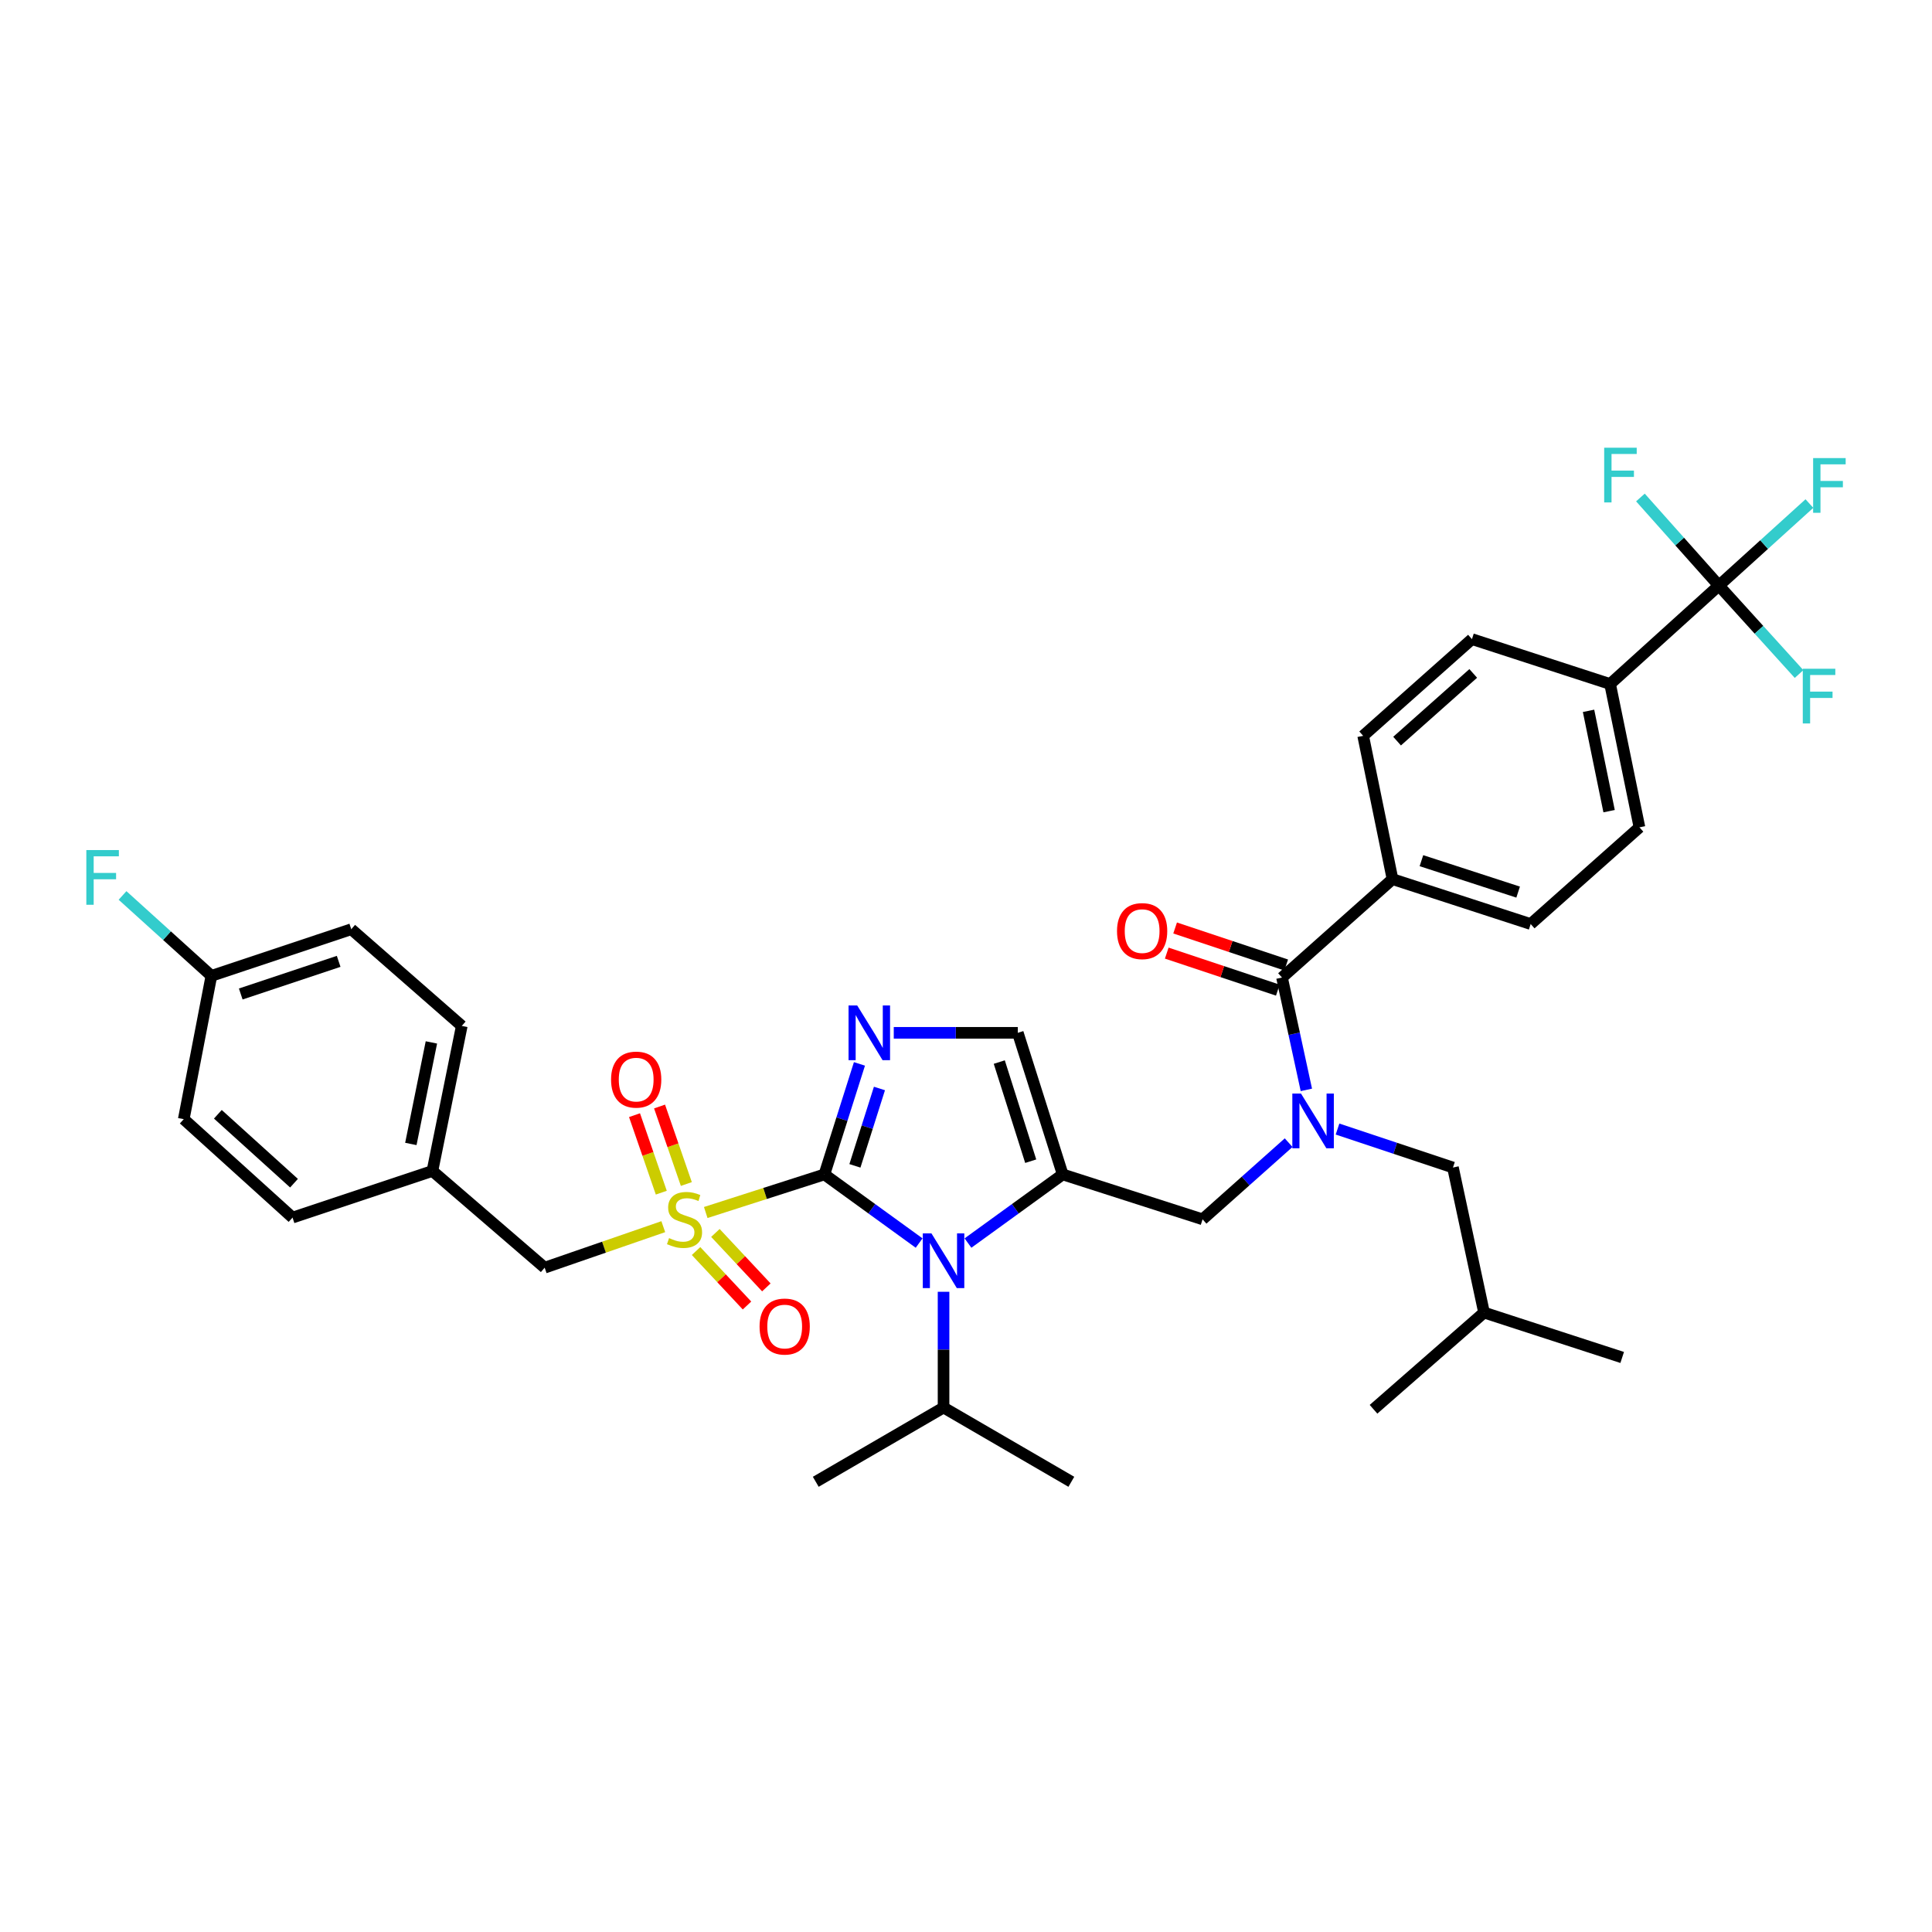 <?xml version='1.0' encoding='iso-8859-1'?>
<svg version='1.1' baseProfile='full'
              xmlns='http://www.w3.org/2000/svg'
                      xmlns:rdkit='http://www.rdkit.org/xml'
                      xmlns:xlink='http://www.w3.org/1999/xlink'
                  xml:space='preserve'
width='1000px' height='1000px' viewBox='0 0 1000 1000'>
<!-- END OF HEADER -->
<rect style='opacity:1.0;fill:#FFFFFF;stroke:none' width='1000' height='1000' x='0' y='0'> </rect>
<path class='bond-0' d='M 666.995,591.446 L 644.723,611.282' style='fill:none;fill-rule:evenodd;stroke:#0000FF;stroke-width:6px;stroke-linecap:butt;stroke-linejoin:miter;stroke-opacity:1' />
<path class='bond-0' d='M 644.723,611.282 L 622.451,631.118' style='fill:none;fill-rule:evenodd;stroke:#000000;stroke-width:6px;stroke-linecap:butt;stroke-linejoin:miter;stroke-opacity:1' />
<path class='bond-1' d='M 676.169,564.117 L 669.867,535.051' style='fill:none;fill-rule:evenodd;stroke:#0000FF;stroke-width:6px;stroke-linecap:butt;stroke-linejoin:miter;stroke-opacity:1' />
<path class='bond-1' d='M 669.867,535.051 L 663.566,505.985' style='fill:none;fill-rule:evenodd;stroke:#000000;stroke-width:6px;stroke-linecap:butt;stroke-linejoin:miter;stroke-opacity:1' />
<path class='bond-2' d='M 692.298,584.391 L 722.174,594.348' style='fill:none;fill-rule:evenodd;stroke:#0000FF;stroke-width:6px;stroke-linecap:butt;stroke-linejoin:miter;stroke-opacity:1' />
<path class='bond-2' d='M 722.174,594.348 L 752.05,604.306' style='fill:none;fill-rule:evenodd;stroke:#000000;stroke-width:6px;stroke-linecap:butt;stroke-linejoin:miter;stroke-opacity:1' />
<path class='bond-3' d='M 889.694,303.096 L 833.387,354.047' style='fill:none;fill-rule:evenodd;stroke:#000000;stroke-width:6px;stroke-linecap:butt;stroke-linejoin:miter;stroke-opacity:1' />
<path class='bond-4' d='M 889.694,303.096 L 913.119,281.868' style='fill:none;fill-rule:evenodd;stroke:#000000;stroke-width:6px;stroke-linecap:butt;stroke-linejoin:miter;stroke-opacity:1' />
<path class='bond-4' d='M 913.119,281.868 L 936.543,260.64' style='fill:none;fill-rule:evenodd;stroke:#33CCCC;stroke-width:6px;stroke-linecap:butt;stroke-linejoin:miter;stroke-opacity:1' />
<path class='bond-5' d='M 889.694,303.096 L 869.386,280.297' style='fill:none;fill-rule:evenodd;stroke:#000000;stroke-width:6px;stroke-linecap:butt;stroke-linejoin:miter;stroke-opacity:1' />
<path class='bond-5' d='M 869.386,280.297 L 849.078,257.499' style='fill:none;fill-rule:evenodd;stroke:#33CCCC;stroke-width:6px;stroke-linecap:butt;stroke-linejoin:miter;stroke-opacity:1' />
<path class='bond-6' d='M 889.694,303.096 L 910.44,325.988' style='fill:none;fill-rule:evenodd;stroke:#000000;stroke-width:6px;stroke-linecap:butt;stroke-linejoin:miter;stroke-opacity:1' />
<path class='bond-6' d='M 910.44,325.988 L 931.187,348.881' style='fill:none;fill-rule:evenodd;stroke:#33CCCC;stroke-width:6px;stroke-linecap:butt;stroke-linejoin:miter;stroke-opacity:1' />
<path class='bond-7' d='M 665.734,499.479 L 636.988,489.898' style='fill:none;fill-rule:evenodd;stroke:#000000;stroke-width:6px;stroke-linecap:butt;stroke-linejoin:miter;stroke-opacity:1' />
<path class='bond-7' d='M 636.988,489.898 L 608.242,480.318' style='fill:none;fill-rule:evenodd;stroke:#FF0000;stroke-width:6px;stroke-linecap:butt;stroke-linejoin:miter;stroke-opacity:1' />
<path class='bond-7' d='M 661.397,512.491 L 632.652,502.91' style='fill:none;fill-rule:evenodd;stroke:#000000;stroke-width:6px;stroke-linecap:butt;stroke-linejoin:miter;stroke-opacity:1' />
<path class='bond-7' d='M 632.652,502.91 L 603.906,493.329' style='fill:none;fill-rule:evenodd;stroke:#FF0000;stroke-width:6px;stroke-linecap:butt;stroke-linejoin:miter;stroke-opacity:1' />
<path class='bond-8' d='M 663.566,505.985 L 720.764,455.042' style='fill:none;fill-rule:evenodd;stroke:#000000;stroke-width:6px;stroke-linecap:butt;stroke-linejoin:miter;stroke-opacity:1' />
<path class='bond-9' d='M 833.387,354.047 L 848.58,428.229' style='fill:none;fill-rule:evenodd;stroke:#000000;stroke-width:6px;stroke-linecap:butt;stroke-linejoin:miter;stroke-opacity:1' />
<path class='bond-9' d='M 822.23,367.926 L 832.865,419.853' style='fill:none;fill-rule:evenodd;stroke:#000000;stroke-width:6px;stroke-linecap:butt;stroke-linejoin:miter;stroke-opacity:1' />
<path class='bond-10' d='M 833.387,354.047 L 761.879,330.807' style='fill:none;fill-rule:evenodd;stroke:#000000;stroke-width:6px;stroke-linecap:butt;stroke-linejoin:miter;stroke-opacity:1' />
<path class='bond-11' d='M 720.764,455.042 L 705.571,380.859' style='fill:none;fill-rule:evenodd;stroke:#000000;stroke-width:6px;stroke-linecap:butt;stroke-linejoin:miter;stroke-opacity:1' />
<path class='bond-12' d='M 720.764,455.042 L 792.273,478.281' style='fill:none;fill-rule:evenodd;stroke:#000000;stroke-width:6px;stroke-linecap:butt;stroke-linejoin:miter;stroke-opacity:1' />
<path class='bond-12' d='M 735.73,445.484 L 785.785,461.752' style='fill:none;fill-rule:evenodd;stroke:#000000;stroke-width:6px;stroke-linecap:butt;stroke-linejoin:miter;stroke-opacity:1' />
<path class='bond-13' d='M 752.05,604.306 L 768.134,679.38' style='fill:none;fill-rule:evenodd;stroke:#000000;stroke-width:6px;stroke-linecap:butt;stroke-linejoin:miter;stroke-opacity:1' />
<path class='bond-14' d='M 768.134,679.38 L 710.935,729.439' style='fill:none;fill-rule:evenodd;stroke:#000000;stroke-width:6px;stroke-linecap:butt;stroke-linejoin:miter;stroke-opacity:1' />
<path class='bond-15' d='M 768.134,679.38 L 839.642,702.619' style='fill:none;fill-rule:evenodd;stroke:#000000;stroke-width:6px;stroke-linecap:butt;stroke-linejoin:miter;stroke-opacity:1' />
<path class='bond-16' d='M 365.29,627.594 L 396,617.736' style='fill:none;fill-rule:evenodd;stroke:#CCCC00;stroke-width:6px;stroke-linecap:butt;stroke-linejoin:miter;stroke-opacity:1' />
<path class='bond-16' d='M 396,617.736 L 426.709,607.879' style='fill:none;fill-rule:evenodd;stroke:#000000;stroke-width:6px;stroke-linecap:butt;stroke-linejoin:miter;stroke-opacity:1' />
<path class='bond-17' d='M 343.315,634.92 L 312.616,645.534' style='fill:none;fill-rule:evenodd;stroke:#CCCC00;stroke-width:6px;stroke-linecap:butt;stroke-linejoin:miter;stroke-opacity:1' />
<path class='bond-17' d='M 312.616,645.534 L 281.918,656.148' style='fill:none;fill-rule:evenodd;stroke:#000000;stroke-width:6px;stroke-linecap:butt;stroke-linejoin:miter;stroke-opacity:1' />
<path class='bond-18' d='M 355.249,612.843 L 348.317,592.787' style='fill:none;fill-rule:evenodd;stroke:#CCCC00;stroke-width:6px;stroke-linecap:butt;stroke-linejoin:miter;stroke-opacity:1' />
<path class='bond-18' d='M 348.317,592.787 L 341.385,572.73' style='fill:none;fill-rule:evenodd;stroke:#FF0000;stroke-width:6px;stroke-linecap:butt;stroke-linejoin:miter;stroke-opacity:1' />
<path class='bond-18' d='M 342.286,617.323 L 335.354,597.267' style='fill:none;fill-rule:evenodd;stroke:#CCCC00;stroke-width:6px;stroke-linecap:butt;stroke-linejoin:miter;stroke-opacity:1' />
<path class='bond-18' d='M 335.354,597.267 L 328.423,577.21' style='fill:none;fill-rule:evenodd;stroke:#FF0000;stroke-width:6px;stroke-linecap:butt;stroke-linejoin:miter;stroke-opacity:1' />
<path class='bond-19' d='M 360.279,647.537 L 373.464,661.631' style='fill:none;fill-rule:evenodd;stroke:#CCCC00;stroke-width:6px;stroke-linecap:butt;stroke-linejoin:miter;stroke-opacity:1' />
<path class='bond-19' d='M 373.464,661.631 L 386.649,675.725' style='fill:none;fill-rule:evenodd;stroke:#FF0000;stroke-width:6px;stroke-linecap:butt;stroke-linejoin:miter;stroke-opacity:1' />
<path class='bond-19' d='M 370.294,638.167 L 383.479,652.261' style='fill:none;fill-rule:evenodd;stroke:#CCCC00;stroke-width:6px;stroke-linecap:butt;stroke-linejoin:miter;stroke-opacity:1' />
<path class='bond-19' d='M 383.479,652.261 L 396.664,666.355' style='fill:none;fill-rule:evenodd;stroke:#FF0000;stroke-width:6px;stroke-linecap:butt;stroke-linejoin:miter;stroke-opacity:1' />
<path class='bond-20' d='M 281.918,656.148 L 223.82,606.089' style='fill:none;fill-rule:evenodd;stroke:#000000;stroke-width:6px;stroke-linecap:butt;stroke-linejoin:miter;stroke-opacity:1' />
<path class='bond-21' d='M 109.414,505.094 L 86.42,484.29' style='fill:none;fill-rule:evenodd;stroke:#000000;stroke-width:6px;stroke-linecap:butt;stroke-linejoin:miter;stroke-opacity:1' />
<path class='bond-21' d='M 86.42,484.29 L 63.425,463.486' style='fill:none;fill-rule:evenodd;stroke:#33CCCC;stroke-width:6px;stroke-linecap:butt;stroke-linejoin:miter;stroke-opacity:1' />
<path class='bond-22' d='M 109.414,505.094 L 181.814,480.963' style='fill:none;fill-rule:evenodd;stroke:#000000;stroke-width:6px;stroke-linecap:butt;stroke-linejoin:miter;stroke-opacity:1' />
<path class='bond-22' d='M 124.611,514.485 L 175.291,497.594' style='fill:none;fill-rule:evenodd;stroke:#000000;stroke-width:6px;stroke-linecap:butt;stroke-linejoin:miter;stroke-opacity:1' />
<path class='bond-23' d='M 109.414,505.094 L 95.113,579.276' style='fill:none;fill-rule:evenodd;stroke:#000000;stroke-width:6px;stroke-linecap:butt;stroke-linejoin:miter;stroke-opacity:1' />
<path class='bond-24' d='M 223.82,606.089 L 151.42,630.227' style='fill:none;fill-rule:evenodd;stroke:#000000;stroke-width:6px;stroke-linecap:butt;stroke-linejoin:miter;stroke-opacity:1' />
<path class='bond-25' d='M 223.82,606.089 L 239.013,531.015' style='fill:none;fill-rule:evenodd;stroke:#000000;stroke-width:6px;stroke-linecap:butt;stroke-linejoin:miter;stroke-opacity:1' />
<path class='bond-25' d='M 212.656,592.107 L 223.291,539.555' style='fill:none;fill-rule:evenodd;stroke:#000000;stroke-width:6px;stroke-linecap:butt;stroke-linejoin:miter;stroke-opacity:1' />
<path class='bond-26' d='M 501.024,643.405 L 525.538,625.642' style='fill:none;fill-rule:evenodd;stroke:#0000FF;stroke-width:6px;stroke-linecap:butt;stroke-linejoin:miter;stroke-opacity:1' />
<path class='bond-26' d='M 525.538,625.642 L 550.052,607.879' style='fill:none;fill-rule:evenodd;stroke:#000000;stroke-width:6px;stroke-linecap:butt;stroke-linejoin:miter;stroke-opacity:1' />
<path class='bond-27' d='M 475.736,643.405 L 451.223,625.642' style='fill:none;fill-rule:evenodd;stroke:#0000FF;stroke-width:6px;stroke-linecap:butt;stroke-linejoin:miter;stroke-opacity:1' />
<path class='bond-27' d='M 451.223,625.642 L 426.709,607.879' style='fill:none;fill-rule:evenodd;stroke:#000000;stroke-width:6px;stroke-linecap:butt;stroke-linejoin:miter;stroke-opacity:1' />
<path class='bond-28' d='M 488.38,668.626 L 488.38,698.583' style='fill:none;fill-rule:evenodd;stroke:#0000FF;stroke-width:6px;stroke-linecap:butt;stroke-linejoin:miter;stroke-opacity:1' />
<path class='bond-28' d='M 488.38,698.583 L 488.38,728.54' style='fill:none;fill-rule:evenodd;stroke:#000000;stroke-width:6px;stroke-linecap:butt;stroke-linejoin:miter;stroke-opacity:1' />
<path class='bond-29' d='M 550.052,607.879 L 526.813,534.588' style='fill:none;fill-rule:evenodd;stroke:#000000;stroke-width:6px;stroke-linecap:butt;stroke-linejoin:miter;stroke-opacity:1' />
<path class='bond-29' d='M 533.493,601.031 L 517.225,549.727' style='fill:none;fill-rule:evenodd;stroke:#000000;stroke-width:6px;stroke-linecap:butt;stroke-linejoin:miter;stroke-opacity:1' />
<path class='bond-30' d='M 550.052,607.879 L 622.451,631.118' style='fill:none;fill-rule:evenodd;stroke:#000000;stroke-width:6px;stroke-linecap:butt;stroke-linejoin:miter;stroke-opacity:1' />
<path class='bond-31' d='M 526.813,534.588 L 494.711,534.588' style='fill:none;fill-rule:evenodd;stroke:#000000;stroke-width:6px;stroke-linecap:butt;stroke-linejoin:miter;stroke-opacity:1' />
<path class='bond-31' d='M 494.711,534.588 L 462.61,534.588' style='fill:none;fill-rule:evenodd;stroke:#0000FF;stroke-width:6px;stroke-linecap:butt;stroke-linejoin:miter;stroke-opacity:1' />
<path class='bond-32' d='M 444.849,550.67 L 435.779,579.275' style='fill:none;fill-rule:evenodd;stroke:#0000FF;stroke-width:6px;stroke-linecap:butt;stroke-linejoin:miter;stroke-opacity:1' />
<path class='bond-32' d='M 435.779,579.275 L 426.709,607.879' style='fill:none;fill-rule:evenodd;stroke:#000000;stroke-width:6px;stroke-linecap:butt;stroke-linejoin:miter;stroke-opacity:1' />
<path class='bond-32' d='M 455.201,563.397 L 448.852,583.42' style='fill:none;fill-rule:evenodd;stroke:#0000FF;stroke-width:6px;stroke-linecap:butt;stroke-linejoin:miter;stroke-opacity:1' />
<path class='bond-32' d='M 448.852,583.42 L 442.503,603.443' style='fill:none;fill-rule:evenodd;stroke:#000000;stroke-width:6px;stroke-linecap:butt;stroke-linejoin:miter;stroke-opacity:1' />
<path class='bond-33' d='M 488.38,728.54 L 554.524,766.972' style='fill:none;fill-rule:evenodd;stroke:#000000;stroke-width:6px;stroke-linecap:butt;stroke-linejoin:miter;stroke-opacity:1' />
<path class='bond-34' d='M 488.38,728.54 L 422.236,766.972' style='fill:none;fill-rule:evenodd;stroke:#000000;stroke-width:6px;stroke-linecap:butt;stroke-linejoin:miter;stroke-opacity:1' />
<path class='bond-35' d='M 181.814,480.963 L 239.013,531.015' style='fill:none;fill-rule:evenodd;stroke:#000000;stroke-width:6px;stroke-linecap:butt;stroke-linejoin:miter;stroke-opacity:1' />
<path class='bond-36' d='M 95.113,579.276 L 151.42,630.227' style='fill:none;fill-rule:evenodd;stroke:#000000;stroke-width:6px;stroke-linecap:butt;stroke-linejoin:miter;stroke-opacity:1' />
<path class='bond-36' d='M 112.761,576.749 L 152.176,612.415' style='fill:none;fill-rule:evenodd;stroke:#000000;stroke-width:6px;stroke-linecap:butt;stroke-linejoin:miter;stroke-opacity:1' />
<path class='bond-37' d='M 848.58,428.229 L 792.273,478.281' style='fill:none;fill-rule:evenodd;stroke:#000000;stroke-width:6px;stroke-linecap:butt;stroke-linejoin:miter;stroke-opacity:1' />
<path class='bond-38' d='M 761.879,330.807 L 705.571,380.859' style='fill:none;fill-rule:evenodd;stroke:#000000;stroke-width:6px;stroke-linecap:butt;stroke-linejoin:miter;stroke-opacity:1' />
<path class='bond-38' d='M 762.544,348.566 L 723.129,383.602' style='fill:none;fill-rule:evenodd;stroke:#000000;stroke-width:6px;stroke-linecap:butt;stroke-linejoin:miter;stroke-opacity:1' />
<path  class='atom-0' d='M 673.39 566.015
L 682.67 581.015
Q 683.59 582.495, 685.07 585.175
Q 686.55 587.855, 686.63 588.015
L 686.63 566.015
L 690.39 566.015
L 690.39 594.335
L 686.51 594.335
L 676.55 577.935
Q 675.39 576.015, 674.15 573.815
Q 672.95 571.615, 672.59 570.935
L 672.59 594.335
L 668.91 594.335
L 668.91 566.015
L 673.39 566.015
' fill='#0000FF'/>
<path  class='atom-3' d='M 578.166 481.934
Q 578.166 475.134, 581.526 471.334
Q 584.886 467.534, 591.166 467.534
Q 597.446 467.534, 600.806 471.334
Q 604.166 475.134, 604.166 481.934
Q 604.166 488.814, 600.766 492.734
Q 597.366 496.614, 591.166 496.614
Q 584.926 496.614, 581.526 492.734
Q 578.166 488.854, 578.166 481.934
M 591.166 493.414
Q 595.486 493.414, 597.806 490.534
Q 600.166 487.614, 600.166 481.934
Q 600.166 476.374, 597.806 473.574
Q 595.486 470.734, 591.166 470.734
Q 586.846 470.734, 584.486 473.534
Q 582.166 476.334, 582.166 481.934
Q 582.166 487.654, 584.486 490.534
Q 586.846 493.414, 591.166 493.414
' fill='#FF0000'/>
<path  class='atom-8' d='M 346.309 640.838
Q 346.629 640.958, 347.949 641.518
Q 349.269 642.078, 350.709 642.438
Q 352.189 642.758, 353.629 642.758
Q 356.309 642.758, 357.869 641.478
Q 359.429 640.158, 359.429 637.878
Q 359.429 636.318, 358.629 635.358
Q 357.869 634.398, 356.669 633.878
Q 355.469 633.358, 353.469 632.758
Q 350.949 631.998, 349.429 631.278
Q 347.949 630.558, 346.869 629.038
Q 345.829 627.518, 345.829 624.958
Q 345.829 621.398, 348.229 619.198
Q 350.669 616.998, 355.469 616.998
Q 358.749 616.998, 362.469 618.558
L 361.549 621.638
Q 358.149 620.238, 355.589 620.238
Q 352.829 620.238, 351.309 621.398
Q 349.789 622.518, 349.829 624.478
Q 349.829 625.998, 350.589 626.918
Q 351.389 627.838, 352.509 628.358
Q 353.669 628.878, 355.589 629.478
Q 358.149 630.278, 359.669 631.078
Q 361.189 631.878, 362.269 633.518
Q 363.389 635.118, 363.389 637.878
Q 363.389 641.798, 360.749 643.918
Q 358.149 645.998, 353.789 645.998
Q 351.269 645.998, 349.349 645.438
Q 347.469 644.918, 345.229 643.998
L 346.309 640.838
' fill='#CCCC00'/>
<path  class='atom-10' d='M 316.287 558.799
Q 316.287 551.999, 319.647 548.199
Q 323.007 544.399, 329.287 544.399
Q 335.567 544.399, 338.927 548.199
Q 342.287 551.999, 342.287 558.799
Q 342.287 565.679, 338.887 569.599
Q 335.487 573.479, 329.287 573.479
Q 323.047 573.479, 319.647 569.599
Q 316.287 565.719, 316.287 558.799
M 329.287 570.279
Q 333.607 570.279, 335.927 567.399
Q 338.287 564.479, 338.287 558.799
Q 338.287 553.239, 335.927 550.439
Q 333.607 547.599, 329.287 547.599
Q 324.967 547.599, 322.607 550.399
Q 320.287 553.199, 320.287 558.799
Q 320.287 564.519, 322.607 567.399
Q 324.967 570.279, 329.287 570.279
' fill='#FF0000'/>
<path  class='atom-11' d='M 393.152 686.614
Q 393.152 679.814, 396.512 676.014
Q 399.872 672.214, 406.152 672.214
Q 412.432 672.214, 415.792 676.014
Q 419.152 679.814, 419.152 686.614
Q 419.152 693.494, 415.752 697.414
Q 412.352 701.294, 406.152 701.294
Q 399.912 701.294, 396.512 697.414
Q 393.152 693.534, 393.152 686.614
M 406.152 698.094
Q 410.472 698.094, 412.792 695.214
Q 415.152 692.294, 415.152 686.614
Q 415.152 681.054, 412.792 678.254
Q 410.472 675.414, 406.152 675.414
Q 401.832 675.414, 399.472 678.214
Q 397.152 681.014, 397.152 686.614
Q 397.152 692.334, 399.472 695.214
Q 401.832 698.094, 406.152 698.094
' fill='#FF0000'/>
<path  class='atom-14' d='M 482.12 638.407
L 491.4 653.407
Q 492.32 654.887, 493.8 657.567
Q 495.28 660.247, 495.36 660.407
L 495.36 638.407
L 499.12 638.407
L 499.12 666.727
L 495.24 666.727
L 485.28 650.327
Q 484.12 648.407, 482.88 646.207
Q 481.68 644.007, 481.32 643.327
L 481.32 666.727
L 477.64 666.727
L 477.64 638.407
L 482.12 638.407
' fill='#0000FF'/>
<path  class='atom-17' d='M 443.688 520.428
L 452.968 535.428
Q 453.888 536.908, 455.368 539.588
Q 456.848 542.268, 456.928 542.428
L 456.928 520.428
L 460.688 520.428
L 460.688 548.748
L 456.808 548.748
L 446.848 532.348
Q 445.688 530.428, 444.448 528.228
Q 443.248 526.028, 442.888 525.348
L 442.888 548.748
L 439.208 548.748
L 439.208 520.428
L 443.688 520.428
' fill='#0000FF'/>
<path  class='atom-23' d='M 44.687 439.99
L 61.527 439.99
L 61.527 443.23
L 48.487 443.23
L 48.487 451.83
L 60.087 451.83
L 60.087 455.11
L 48.487 455.11
L 48.487 468.31
L 44.687 468.31
L 44.687 439.99
' fill='#33CCCC'/>
<path  class='atom-34' d='M 938.473 237.101
L 955.313 237.101
L 955.313 240.341
L 942.273 240.341
L 942.273 248.941
L 953.873 248.941
L 953.873 252.221
L 942.273 252.221
L 942.273 265.421
L 938.473 265.421
L 938.473 237.101
' fill='#33CCCC'/>
<path  class='atom-35' d='M 830.323 231.737
L 847.163 231.737
L 847.163 234.977
L 834.123 234.977
L 834.123 243.577
L 845.723 243.577
L 845.723 246.857
L 834.123 246.857
L 834.123 260.057
L 830.323 260.057
L 830.323 231.737
' fill='#33CCCC'/>
<path  class='atom-36' d='M 933.117 346.142
L 949.957 346.142
L 949.957 349.382
L 936.917 349.382
L 936.917 357.982
L 948.517 357.982
L 948.517 361.262
L 936.917 361.262
L 936.917 374.462
L 933.117 374.462
L 933.117 346.142
' fill='#33CCCC'/>
</svg>
